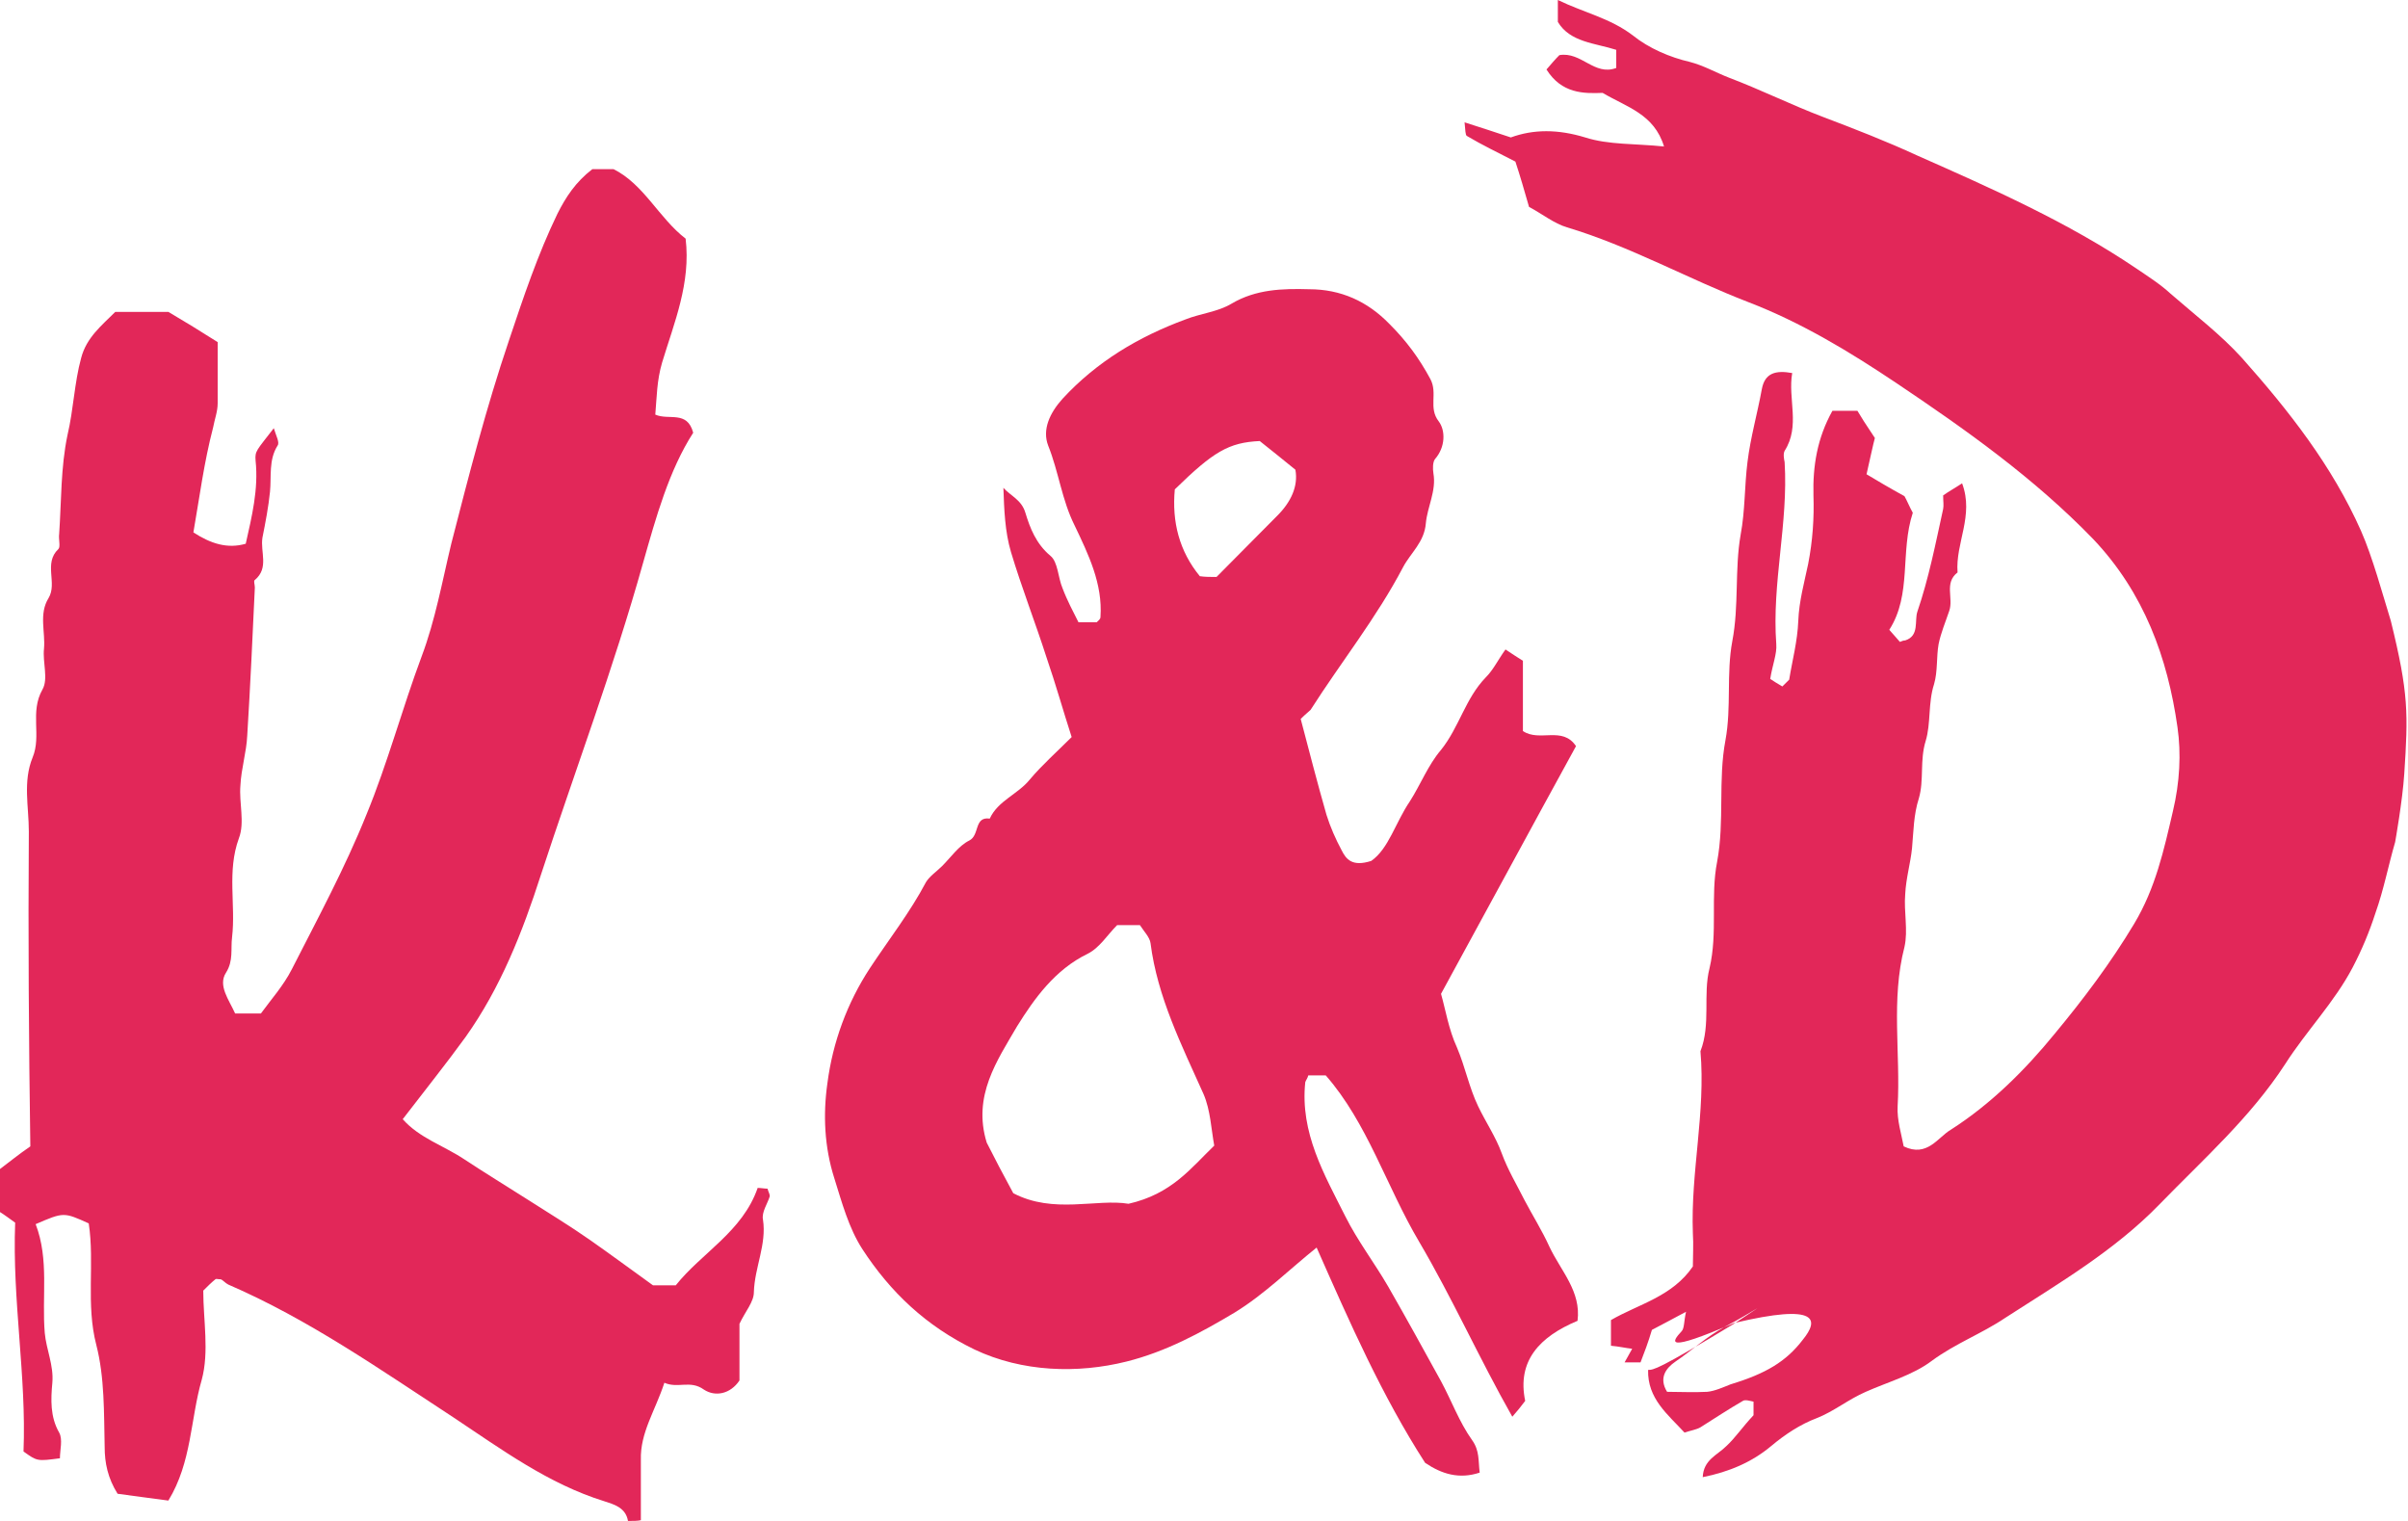 <svg width="114" height="72" viewBox="0 0 114 72" fill="none" xmlns="http://www.w3.org/2000/svg">
<path d="M77.666 64.493C77.487 64.493 77.307 64.493 76.912 64.493C77.056 64.242 77.128 64.099 77.271 63.849C76.948 63.813 76.661 63.742 76.266 63.706C76.266 63.313 76.266 62.92 76.266 62.491C77.558 61.74 79.174 61.382 80.144 59.952C80.144 59.452 80.18 58.916 80.144 58.379C80.036 55.484 80.754 52.659 80.503 49.764C81.005 48.477 80.611 47.082 80.934 45.831C81.329 44.151 80.969 42.435 81.293 40.791C81.652 38.86 81.329 36.929 81.688 35.035C81.975 33.462 81.724 31.889 82.011 30.352C82.334 28.671 82.118 26.955 82.406 25.311C82.621 24.167 82.585 23.023 82.729 21.879C82.873 20.699 83.196 19.591 83.411 18.411C83.555 17.66 84.057 17.517 84.847 17.66C84.632 18.876 85.242 20.163 84.488 21.343C84.416 21.486 84.452 21.7 84.488 21.879C84.668 24.775 83.878 27.599 84.093 30.494C84.129 30.959 83.914 31.46 83.806 32.139C83.914 32.211 84.129 32.353 84.38 32.496C84.416 32.461 84.56 32.318 84.704 32.175C84.847 31.281 85.099 30.352 85.135 29.386C85.171 28.457 85.422 27.563 85.601 26.705C85.817 25.597 85.889 24.524 85.853 23.452C85.817 22.058 86.032 20.735 86.75 19.448C87.037 19.448 87.361 19.448 87.935 19.448C88.079 19.698 88.33 20.091 88.761 20.735C88.689 20.985 88.546 21.664 88.366 22.451C88.905 22.773 89.443 23.094 90.161 23.488C90.269 23.666 90.413 24.024 90.556 24.274C89.946 26.133 90.52 28.135 89.443 29.815C89.623 30.03 89.802 30.209 89.946 30.387C90.018 30.352 90.125 30.316 90.197 30.316C90.879 30.101 90.628 29.386 90.772 28.957C91.31 27.384 91.633 25.74 91.993 24.095C92.028 23.917 91.993 23.738 91.993 23.452C92.244 23.273 92.567 23.094 92.89 22.88C93.465 24.417 92.567 25.704 92.675 27.098C92.028 27.599 92.495 28.314 92.28 28.922C92.1 29.458 91.885 29.958 91.777 30.494C91.669 31.102 91.741 31.782 91.562 32.389C91.274 33.283 91.418 34.248 91.167 35.071C90.879 36 91.095 36.929 90.844 37.788C90.592 38.574 90.592 39.361 90.52 40.147C90.448 40.862 90.233 41.577 90.197 42.328C90.125 43.15 90.341 44.044 90.161 44.83C89.515 47.333 89.982 49.871 89.838 52.373C89.802 53.017 90.018 53.696 90.125 54.268C91.239 54.804 91.741 53.839 92.352 53.482C94.254 52.266 95.87 50.657 97.271 48.941C98.635 47.297 99.928 45.581 101.041 43.722C102.046 42.042 102.441 40.254 102.872 38.395C103.195 37.037 103.267 35.678 103.087 34.427C102.62 31.138 101.507 28.064 99.102 25.525C96.301 22.63 93.07 20.342 89.766 18.125C87.576 16.659 85.278 15.265 82.765 14.3C79.892 13.192 77.164 11.654 74.183 10.761C73.573 10.582 72.999 10.117 72.388 9.795C72.173 9.045 71.957 8.294 71.742 7.65C70.916 7.221 70.162 6.864 69.444 6.435C69.372 6.399 69.372 6.149 69.336 5.791C70.126 6.042 70.772 6.256 71.526 6.506C72.604 6.113 73.752 6.113 75.045 6.506C76.158 6.864 77.415 6.792 78.779 6.935C78.312 5.398 77.02 5.076 75.871 4.397C74.973 4.433 73.932 4.433 73.214 3.289C73.429 3.039 73.645 2.788 73.824 2.61C74.866 2.431 75.476 3.611 76.517 3.217C76.517 2.931 76.517 2.645 76.517 2.359C75.512 2.038 74.327 2.002 73.752 1.037C73.752 0.715 73.752 0.429 73.752 0C75.009 0.608 76.23 0.858 77.307 1.68C78.061 2.288 79.067 2.717 80 2.931C80.682 3.11 81.221 3.432 81.867 3.682C83.375 4.254 84.811 4.969 86.319 5.541C87.828 6.113 89.3 6.685 90.772 7.364C94.326 8.937 97.881 10.51 101.112 12.691C101.687 13.084 102.261 13.442 102.764 13.907C103.913 14.908 105.134 15.837 106.139 16.945C108.365 19.448 110.412 22.058 111.776 25.132C112.315 26.348 112.799 28.137 113.185 29.386C114.036 32.824 114.008 33.8 113.823 36.635C113.741 37.904 113.392 39.861 113.392 39.861C113.069 40.969 112.854 42.113 112.459 43.221C112.171 44.115 111.812 44.973 111.381 45.795C110.52 47.44 109.191 48.798 108.186 50.371C106.534 52.91 104.308 54.876 102.226 57.021C100.107 59.202 97.486 60.739 94.937 62.383C93.824 63.134 92.567 63.599 91.454 64.421C90.556 65.1 89.371 65.422 88.33 65.887C87.504 66.244 86.822 66.816 85.996 67.138C85.242 67.424 84.524 67.889 83.842 68.461C82.944 69.212 81.867 69.676 80.611 69.927C80.646 69.104 81.293 68.89 81.724 68.461C82.154 68.067 82.478 67.567 83.016 66.995C83.016 66.959 83.016 66.673 83.016 66.352C82.837 66.316 82.621 66.244 82.513 66.316C81.831 66.709 81.185 67.138 80.503 67.567C80.323 67.674 80.072 67.71 79.749 67.817C78.959 66.959 77.989 66.209 78.025 64.85C78.277 64.85 78.492 64.85 82.083 62.669C84.129 61.311 82.944 62.133 81.652 62.812C80.79 63.277 80.108 63.921 79.318 64.457C78.851 64.778 78.528 65.243 78.923 65.887C79.533 65.887 80.18 65.922 80.826 65.887C81.185 65.851 81.58 65.672 81.939 65.529C83.591 65.029 84.56 64.457 85.35 63.42C86.104 62.491 86.14 61.668 82.083 62.634C78.779 64.064 79.138 63.527 79.605 63.027C79.749 62.884 79.713 62.562 79.821 62.097C79.102 62.491 78.6 62.741 78.205 62.955C78.025 63.563 77.846 64.028 77.666 64.493Z" fill="#E22759"/>
<path d="M29.73 72C29.622 71.356 29.048 71.213 28.617 71.07C25.96 70.248 23.734 68.604 21.472 67.102C18.025 64.85 14.614 62.455 10.808 60.81C10.664 60.739 10.556 60.596 10.449 60.56C10.305 60.56 10.233 60.524 10.197 60.56C10.018 60.703 9.838 60.882 9.623 61.096C9.623 62.49 9.91 63.992 9.551 65.315C9.012 67.174 9.084 69.211 7.971 71.035C7.181 70.927 6.32 70.82 5.566 70.713C5.099 69.962 4.955 69.247 4.955 68.496C4.919 66.888 4.955 65.207 4.56 63.67C4.058 61.74 4.488 59.809 4.201 57.914C3.016 57.378 3.016 57.378 1.688 57.95C2.334 59.63 1.975 61.382 2.119 63.098C2.19 63.885 2.55 64.635 2.478 65.458C2.406 66.244 2.37 67.066 2.801 67.817C2.98 68.139 2.837 68.639 2.837 69.033C1.76 69.176 1.76 69.176 1.113 68.711C1.257 65.136 0.575 61.561 0.718 57.879C0.467 57.7 0.18 57.486 0 57.378C0 56.627 0 56.02 0 55.34C0.431 55.019 0.862 54.661 1.436 54.268C1.365 49.37 1.329 44.365 1.365 39.36C1.365 38.181 1.077 37.001 1.544 35.857C1.975 34.82 1.401 33.712 2.011 32.639C2.298 32.139 2.011 31.352 2.083 30.709C2.155 29.922 1.831 29.064 2.298 28.314C2.729 27.599 2.047 26.669 2.765 25.99C2.873 25.883 2.765 25.525 2.801 25.275C2.909 23.702 2.873 22.129 3.196 20.592C3.483 19.376 3.519 18.125 3.842 16.945C4.093 15.98 4.812 15.408 5.458 14.764C6.284 14.764 7.145 14.764 7.971 14.764C8.761 15.229 9.515 15.694 10.305 16.195C10.305 17.231 10.305 18.161 10.305 19.09C10.305 19.483 10.162 19.841 10.09 20.234C9.659 21.879 9.443 23.559 9.156 25.203C9.982 25.74 10.772 25.99 11.634 25.74C11.921 24.453 12.244 23.166 12.1 21.807C12.065 21.343 12.136 21.343 12.962 20.27C13.07 20.628 13.249 20.949 13.142 21.092C12.711 21.771 12.854 22.558 12.783 23.273C12.711 23.988 12.567 24.739 12.424 25.454C12.316 26.133 12.747 26.884 12.065 27.456C11.993 27.491 12.065 27.67 12.065 27.813C11.957 30.137 11.849 32.496 11.705 34.82C11.669 35.607 11.418 36.393 11.382 37.18C11.31 38.002 11.598 38.931 11.31 39.682C10.736 41.255 11.167 42.828 10.987 44.365C10.915 44.937 11.059 45.474 10.7 46.045C10.305 46.653 10.844 47.333 11.131 47.976C11.49 47.976 11.813 47.976 12.352 47.976C12.819 47.333 13.429 46.653 13.824 45.867C15.045 43.472 16.337 41.076 17.343 38.574C18.348 36.143 19.03 33.569 19.964 31.066C20.61 29.35 20.933 27.527 21.364 25.74C22.19 22.522 23.016 19.305 24.093 16.123C24.775 14.085 25.457 12.047 26.391 10.117C26.786 9.331 27.252 8.616 28.042 8.008C28.258 8.008 28.581 8.008 29.048 8.008C30.484 8.723 31.202 10.332 32.459 11.297C32.71 13.406 31.92 15.265 31.346 17.16C31.094 18.018 31.094 18.804 31.023 19.627C31.669 19.913 32.531 19.412 32.818 20.485C31.669 22.272 31.058 24.488 30.448 26.633C29.048 31.638 27.216 36.5 25.601 41.434C24.739 44.115 23.698 46.761 22.046 49.084C21.113 50.371 20.107 51.623 19.066 52.981C19.856 53.875 21.005 54.232 21.974 54.876C22.944 55.519 23.949 56.127 24.954 56.77C25.96 57.414 26.965 58.022 27.935 58.701C28.904 59.38 29.873 60.095 30.915 60.846C31.166 60.846 31.525 60.846 31.992 60.846C33.213 59.309 35.152 58.308 35.87 56.234C36.013 56.234 36.193 56.27 36.337 56.27C36.372 56.413 36.444 56.52 36.444 56.627C36.337 56.985 36.049 57.378 36.121 57.736C36.301 58.916 35.726 59.988 35.69 61.168C35.69 61.632 35.295 62.061 35.008 62.669C35.008 63.456 35.008 64.385 35.008 65.35C34.577 65.994 33.859 66.137 33.32 65.779C32.674 65.315 32.1 65.744 31.453 65.458C31.023 66.78 30.304 67.817 30.34 69.104C30.34 70.069 30.34 70.999 30.34 71.964C30.197 72 29.981 72 29.73 72Z" fill="#E22759"/>
<path d="M61.578 34.034C61.973 35.535 62.368 37.072 62.799 38.574C62.978 39.146 63.23 39.718 63.517 40.254C63.732 40.683 64.02 41.041 64.917 40.755C65.743 40.182 66.066 38.931 66.749 37.93C67.251 37.144 67.61 36.214 68.221 35.499C69.082 34.427 69.37 33.068 70.339 32.067C70.698 31.71 70.913 31.245 71.273 30.745C71.596 30.959 71.811 31.102 72.098 31.281C72.098 32.389 72.098 33.497 72.098 34.606C72.888 35.142 73.966 34.355 74.612 35.321C72.493 39.181 70.411 43.042 68.221 47.047C68.436 47.797 68.58 48.727 68.975 49.585C69.37 50.514 69.549 51.479 69.98 52.373C70.339 53.124 70.806 53.803 71.093 54.59C71.38 55.376 71.811 56.091 72.17 56.806C72.565 57.557 72.996 58.236 73.355 59.023C73.894 60.167 74.863 61.132 74.684 62.526C72.888 63.277 71.811 64.421 72.206 66.316C71.991 66.602 71.847 66.78 71.596 67.066C70.016 64.278 68.759 61.454 67.179 58.772C65.635 56.163 64.738 53.16 62.763 50.907C62.368 50.907 62.153 50.907 61.937 50.907C61.901 51.05 61.83 51.122 61.794 51.229C61.542 53.624 62.691 55.591 63.697 57.593C64.271 58.737 65.061 59.773 65.707 60.882C66.569 62.383 67.395 63.885 68.221 65.386C68.723 66.316 69.082 67.317 69.693 68.175C70.052 68.675 69.98 69.14 70.052 69.712C69.082 70.034 68.257 69.783 67.467 69.247C65.42 66.065 63.912 62.633 62.332 59.058C61.039 60.095 59.855 61.275 58.454 62.133C56.839 63.098 55.187 63.992 53.32 64.457C51.022 65.029 48.401 64.957 46.139 63.885C43.841 62.776 42.153 61.168 40.825 59.13C40.178 58.129 39.855 56.913 39.496 55.769C39.029 54.304 38.958 52.766 39.173 51.265C39.425 49.334 40.107 47.475 41.184 45.831C42.081 44.472 43.087 43.185 43.841 41.755C44.02 41.469 44.343 41.255 44.595 41.005C45.026 40.576 45.385 40.039 45.888 39.789C46.39 39.539 46.103 38.645 46.857 38.752C47.252 37.895 48.185 37.608 48.76 36.894C49.334 36.214 50.017 35.607 50.735 34.892C50.34 33.676 49.981 32.389 49.55 31.138C49.011 29.458 48.365 27.813 47.862 26.133C47.575 25.168 47.539 24.131 47.503 23.094C47.862 23.487 48.365 23.666 48.544 24.274C48.76 24.989 49.047 25.74 49.729 26.312C50.088 26.598 50.088 27.348 50.304 27.849C50.519 28.421 50.806 28.957 51.058 29.458C51.417 29.458 51.668 29.458 51.92 29.458C51.991 29.386 52.099 29.315 52.099 29.207C52.207 27.634 51.525 26.24 50.878 24.882C50.268 23.666 50.124 22.343 49.622 21.092C49.334 20.341 49.693 19.555 50.304 18.876C51.92 17.124 53.894 15.944 56.12 15.122C56.839 14.836 57.664 14.764 58.311 14.371C59.46 13.692 60.716 13.656 61.973 13.692C63.481 13.692 64.738 14.264 65.779 15.336C66.569 16.123 67.179 16.945 67.718 17.946C68.077 18.625 67.61 19.305 68.113 19.948C68.436 20.377 68.436 21.164 67.933 21.736C67.826 21.879 67.826 22.2 67.862 22.415C68.005 23.237 67.574 23.988 67.502 24.774C67.431 25.668 66.784 26.169 66.425 26.848C65.169 29.243 63.481 31.352 62.045 33.605C61.937 33.712 61.83 33.783 61.578 34.034ZM53.428 56.985C55.474 56.52 56.372 55.305 57.485 54.232C57.341 53.446 57.305 52.552 56.982 51.801C55.941 49.477 54.792 47.19 54.469 44.651C54.433 44.365 54.146 44.079 53.966 43.793C53.607 43.793 53.248 43.793 52.889 43.793C52.422 44.258 52.063 44.866 51.489 45.152C49.945 45.903 48.975 47.261 48.15 48.584C47.216 50.193 46.031 51.873 46.713 54.089C47.072 54.804 47.503 55.626 47.97 56.484C49.873 57.485 51.92 56.735 53.428 56.985ZM57.593 27.313C58.526 26.383 59.496 25.382 60.465 24.417C61.111 23.773 61.47 23.023 61.327 22.236C60.716 21.736 60.178 21.307 59.639 20.878C58.167 20.949 57.449 21.378 55.618 23.166C55.474 24.703 55.833 26.097 56.803 27.277C57.054 27.313 57.305 27.313 57.593 27.313Z" fill="#E22759"/>
</svg>
